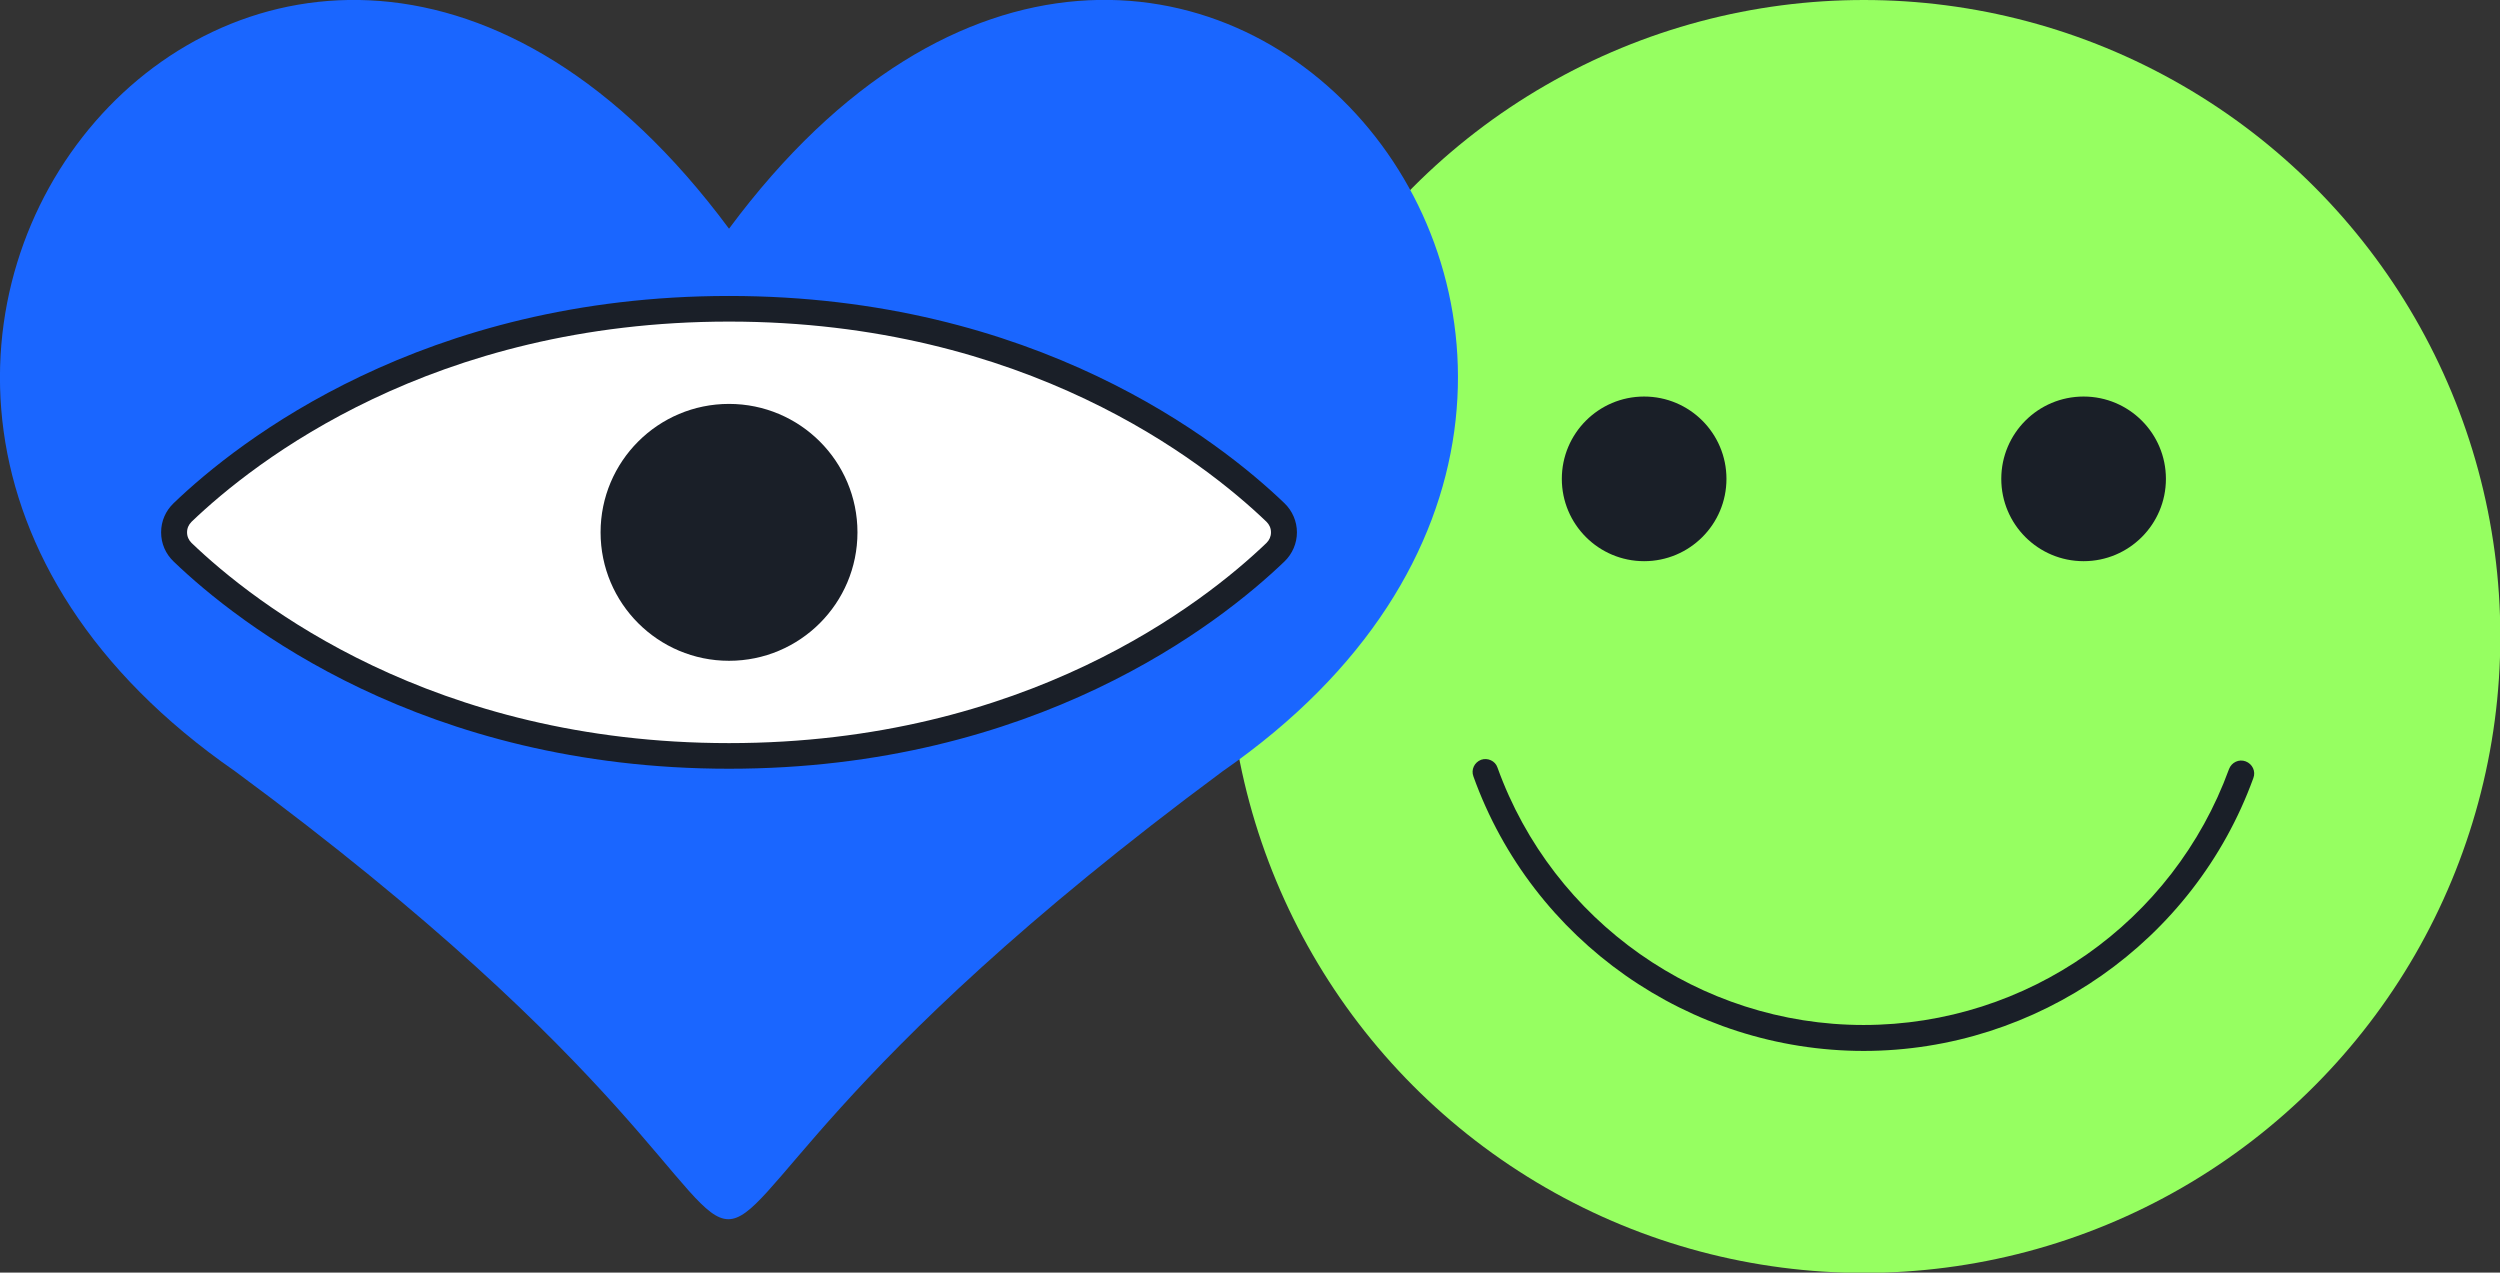 <?xml version="1.0" encoding="UTF-8"?><svg id="Layer_1" xmlns="http://www.w3.org/2000/svg" viewBox="0 0 78.05 39.73"><rect x="0" y="0" width="78.05" height="39.73" fill="#333333" stroke="none"/><defs><style>.cls-1{fill:#fff;}.cls-2{fill:#96ff61;}.cls-3{fill:#1a66ff;}.cls-4{fill:#1a1f28;}</style></defs><circle class="cls-2" cx="58.19" cy="19.87" r="19.87"/><path class="cls-4" d="m58.19,32.81c-5.45,0-10.35-3.44-12.19-8.57-.08-.21.03-.44.24-.52.2-.07.44.03.51.24,1.73,4.81,6.32,8.04,11.43,8.04s9.67-3.21,11.41-7.99c.08-.21.31-.32.52-.24.21.08.32.31.24.52-1.85,5.1-6.75,8.52-12.17,8.52Z"/><ellipse class="cls-4" cx="51.33" cy="14.95" rx="2.57" ry="2.57"/><ellipse class="cls-4" cx="65.05" cy="14.95" rx="2.57" ry="2.57"/><path class="cls-3" d="m22.76,7.14c14.04-18.93,33.58,4.35,15.41,16.94-25.25,18.71-5.64,18.58-30.83,0C-10.82,11.5,8.72-11.79,22.76,7.14Z"/><path class="cls-1" d="m39.82,16c.35.34.35.91,0,1.24-1.79,1.71-7.52,6.36-17.06,6.36-9.54,0-15.27-4.65-17.06-6.36-.35-.34-.35-.91,0-1.24,1.79-1.71,7.52-6.36,17.06-6.36,9.54,0,15.27,4.65,17.06,6.36Z"/><path class="cls-4" d="m22.76,24c-9.55,0-15.31-4.52-17.34-6.47-.25-.24-.39-.56-.39-.91s.14-.67.39-.91c2.03-1.95,7.79-6.47,17.34-6.47s15.31,4.52,17.34,6.47c.25.24.39.57.39.91s-.14.67-.39.91c-2.03,1.95-7.79,6.47-17.34,6.47Zm0-13.96c-9.26,0-14.82,4.37-16.78,6.25-.09.09-.14.2-.14.33s.05.24.14.33c1.96,1.88,7.52,6.25,16.78,6.25s14.82-4.37,16.78-6.25c.09-.09.14-.2.14-.33s-.05-.24-.14-.33h0c-1.96-1.88-7.52-6.25-16.78-6.25Z"/><circle class="cls-4" cx="22.76" cy="16.62" r="4.01"/></svg>